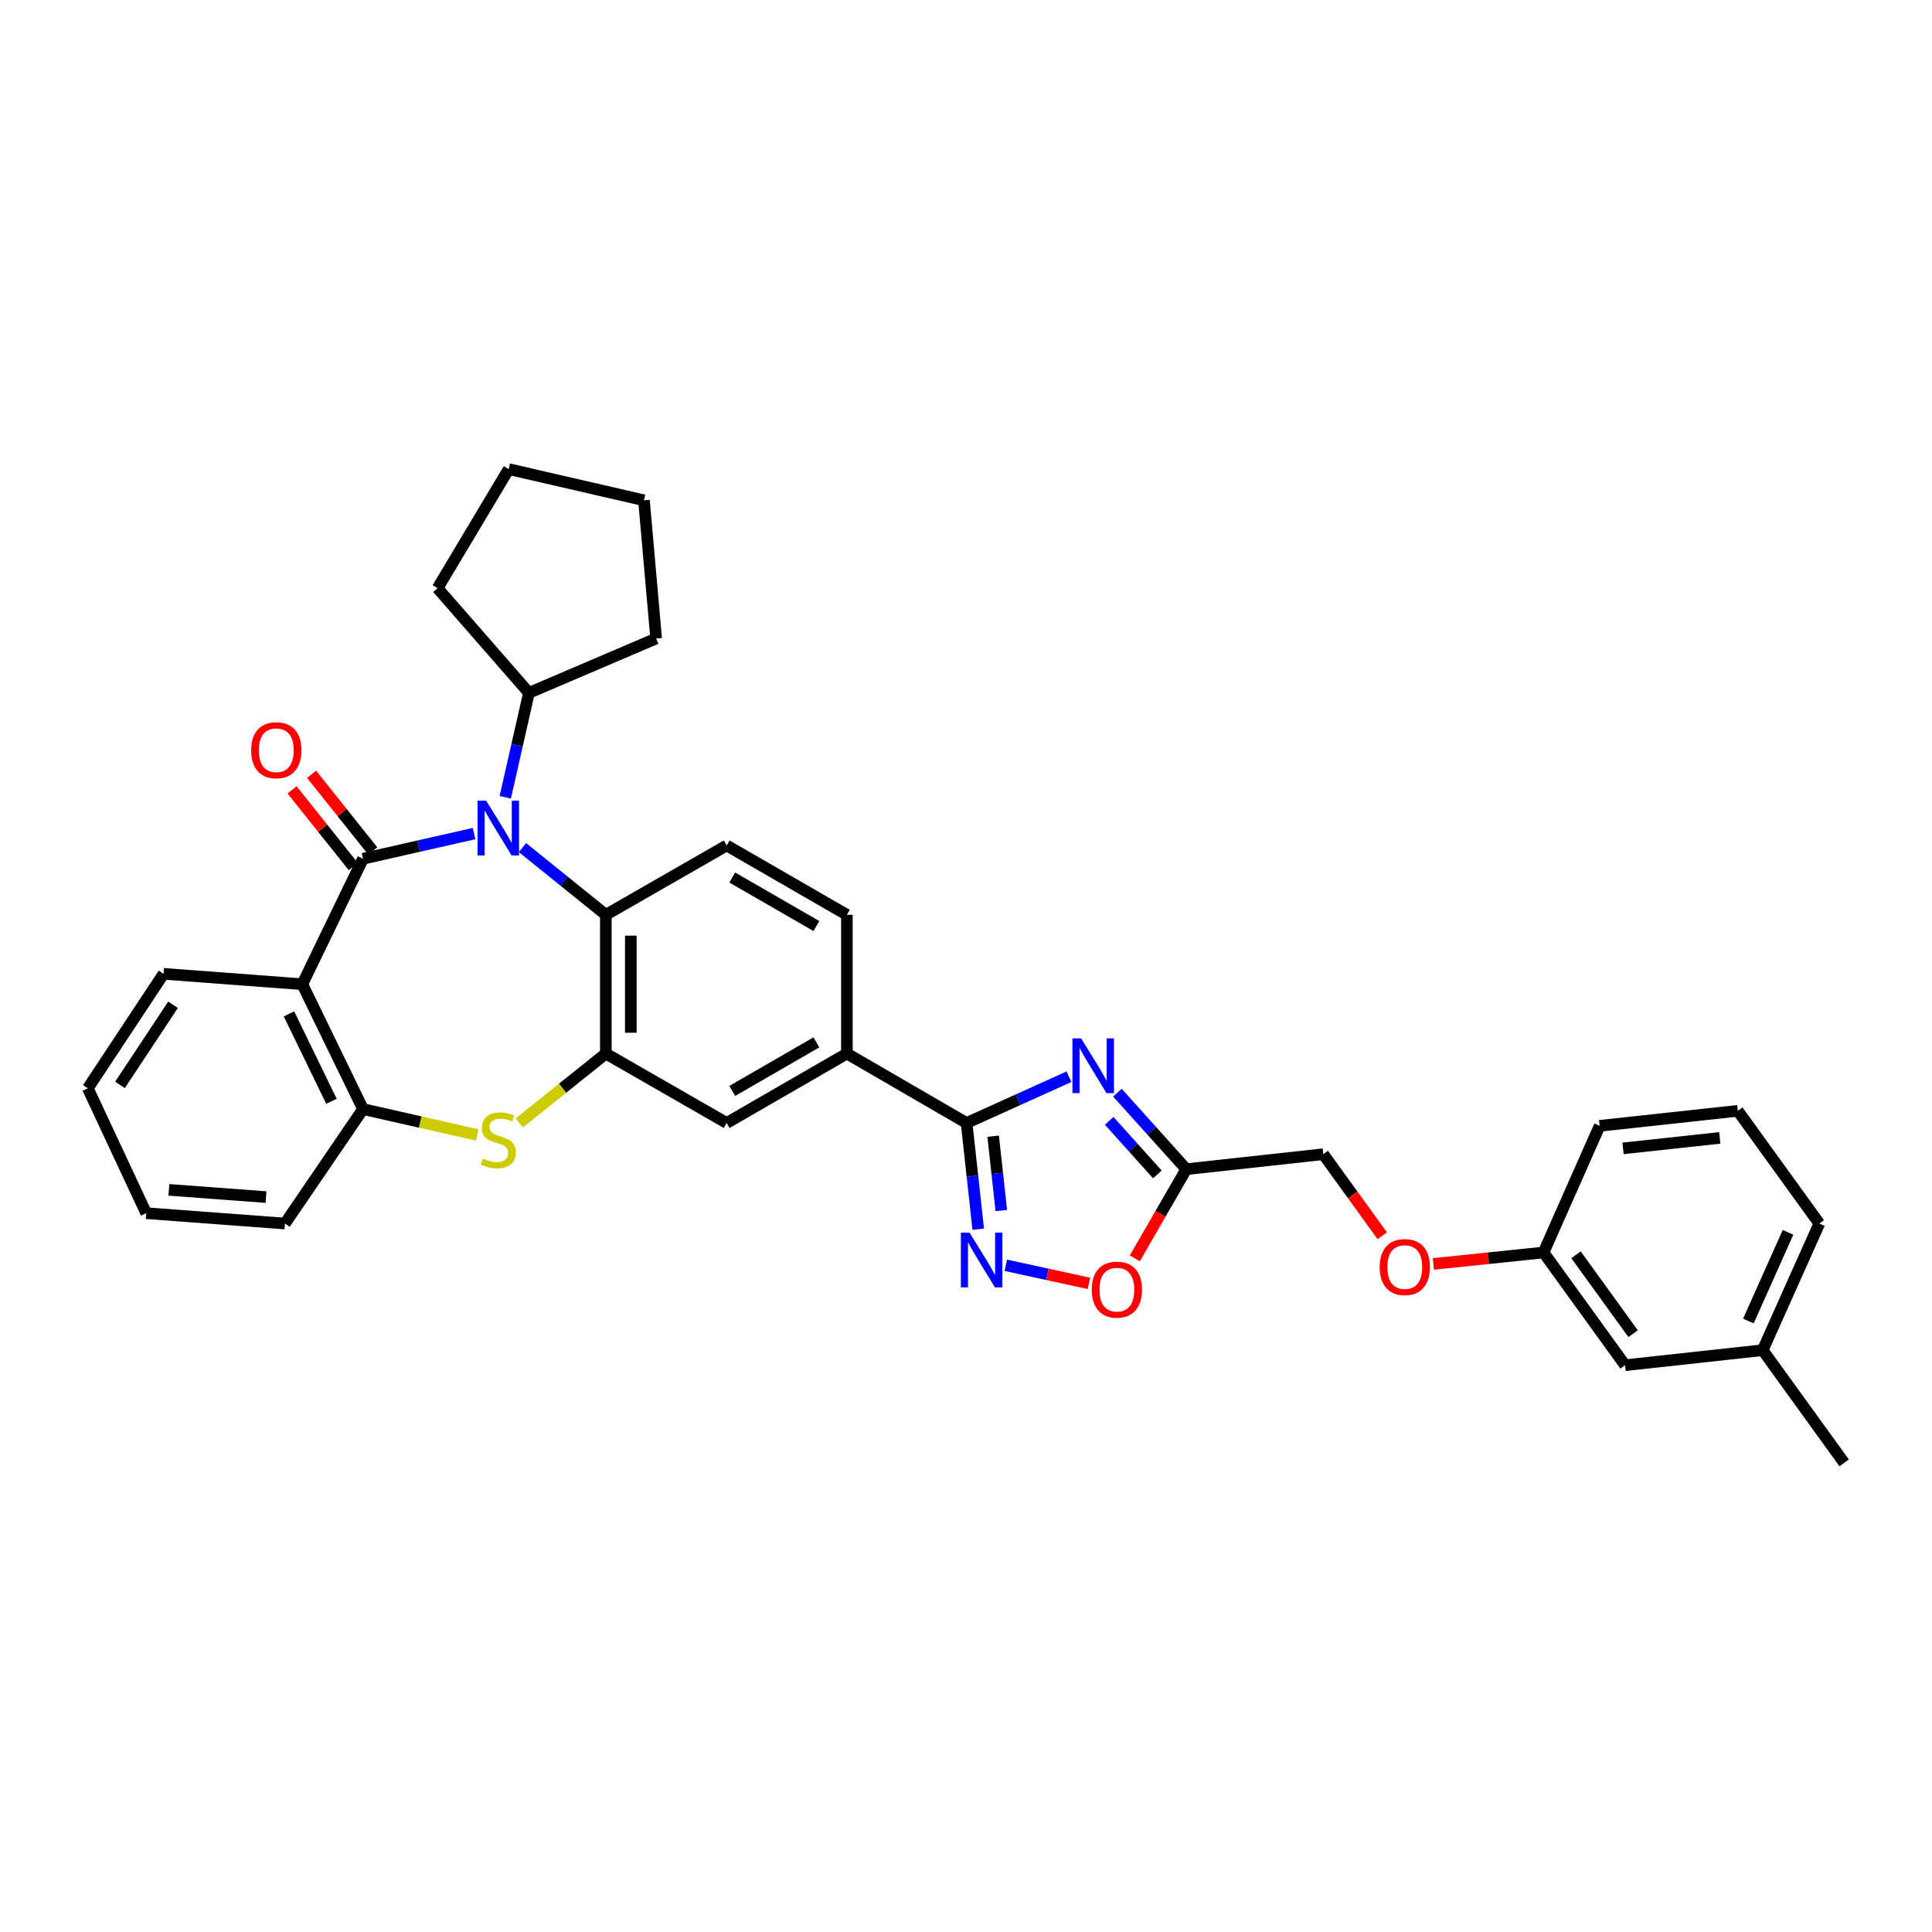 <?xml version='1.0' encoding='iso-8859-1'?>
<svg version='1.1' baseProfile='full'
              xmlns='http://www.w3.org/2000/svg'
                      xmlns:rdkit='http://www.rdkit.org/xml'
                      xmlns:xlink='http://www.w3.org/1999/xlink'
                  xml:space='preserve'
width='1000px' height='1000px' viewBox='0 0 1000 1000'>
<!-- END OF HEADER -->
<rect style='opacity:1.0;fill:#FFFFFF;stroke:none' width='1000' height='1000' x='0' y='0'> </rect>
<path class='bond-0' d='M 187.894,444.486 L 216.636,437.972' style='fill:none;fill-rule:evenodd;stroke:#000000;stroke-width:6px;stroke-linecap:butt;stroke-linejoin:miter;stroke-opacity:1' />
<path class='bond-0' d='M 216.636,437.972 L 245.377,431.459' style='fill:none;fill-rule:evenodd;stroke:#0000FF;stroke-width:6px;stroke-linecap:butt;stroke-linejoin:miter;stroke-opacity:1' />
<path class='bond-2' d='M 187.894,444.486 L 156.476,509.434' style='fill:none;fill-rule:evenodd;stroke:#000000;stroke-width:6px;stroke-linecap:butt;stroke-linejoin:miter;stroke-opacity:1' />
<path class='bond-14' d='M 192.945,440.455 L 177.109,420.611' style='fill:none;fill-rule:evenodd;stroke:#000000;stroke-width:6px;stroke-linecap:butt;stroke-linejoin:miter;stroke-opacity:1' />
<path class='bond-14' d='M 177.109,420.611 L 161.272,400.768' style='fill:none;fill-rule:evenodd;stroke:#FF0000;stroke-width:6px;stroke-linecap:butt;stroke-linejoin:miter;stroke-opacity:1' />
<path class='bond-14' d='M 182.844,448.517 L 167.007,428.673' style='fill:none;fill-rule:evenodd;stroke:#000000;stroke-width:6px;stroke-linecap:butt;stroke-linejoin:miter;stroke-opacity:1' />
<path class='bond-14' d='M 167.007,428.673 L 151.171,408.829' style='fill:none;fill-rule:evenodd;stroke:#FF0000;stroke-width:6px;stroke-linecap:butt;stroke-linejoin:miter;stroke-opacity:1' />
<path class='bond-7' d='M 270.439,438.721 L 292.008,456.114' style='fill:none;fill-rule:evenodd;stroke:#0000FF;stroke-width:6px;stroke-linecap:butt;stroke-linejoin:miter;stroke-opacity:1' />
<path class='bond-7' d='M 292.008,456.114 L 313.577,473.507' style='fill:none;fill-rule:evenodd;stroke:#000000;stroke-width:6px;stroke-linecap:butt;stroke-linejoin:miter;stroke-opacity:1' />
<path class='bond-15' d='M 261.528,412.664 L 267.654,385.643' style='fill:none;fill-rule:evenodd;stroke:#0000FF;stroke-width:6px;stroke-linecap:butt;stroke-linejoin:miter;stroke-opacity:1' />
<path class='bond-15' d='M 267.654,385.643 L 273.779,358.623' style='fill:none;fill-rule:evenodd;stroke:#000000;stroke-width:6px;stroke-linecap:butt;stroke-linejoin:miter;stroke-opacity:1' />
<path class='bond-1' d='M 553.301,557.303 L 526.801,569.278' style='fill:none;fill-rule:evenodd;stroke:#0000FF;stroke-width:6px;stroke-linecap:butt;stroke-linejoin:miter;stroke-opacity:1' />
<path class='bond-1' d='M 526.801,569.278 L 500.302,581.254' style='fill:none;fill-rule:evenodd;stroke:#000000;stroke-width:6px;stroke-linecap:butt;stroke-linejoin:miter;stroke-opacity:1' />
<path class='bond-8' d='M 578.379,565.574 L 596.193,585.372' style='fill:none;fill-rule:evenodd;stroke:#0000FF;stroke-width:6px;stroke-linecap:butt;stroke-linejoin:miter;stroke-opacity:1' />
<path class='bond-8' d='M 596.193,585.372 L 614.008,605.17' style='fill:none;fill-rule:evenodd;stroke:#000000;stroke-width:6px;stroke-linecap:butt;stroke-linejoin:miter;stroke-opacity:1' />
<path class='bond-8' d='M 574.116,580.158 L 586.587,594.016' style='fill:none;fill-rule:evenodd;stroke:#0000FF;stroke-width:6px;stroke-linecap:butt;stroke-linejoin:miter;stroke-opacity:1' />
<path class='bond-8' d='M 586.587,594.016 L 599.057,607.875' style='fill:none;fill-rule:evenodd;stroke:#000000;stroke-width:6px;stroke-linecap:butt;stroke-linejoin:miter;stroke-opacity:1' />
<path class='bond-9' d='M 156.476,509.434 L 187.894,574.06' style='fill:none;fill-rule:evenodd;stroke:#000000;stroke-width:6px;stroke-linecap:butt;stroke-linejoin:miter;stroke-opacity:1' />
<path class='bond-9' d='M 149.566,524.779 L 171.559,570.016' style='fill:none;fill-rule:evenodd;stroke:#000000;stroke-width:6px;stroke-linecap:butt;stroke-linejoin:miter;stroke-opacity:1' />
<path class='bond-20' d='M 156.476,509.434 L 84.656,504.049' style='fill:none;fill-rule:evenodd;stroke:#000000;stroke-width:6px;stroke-linecap:butt;stroke-linejoin:miter;stroke-opacity:1' />
<path class='bond-3' d='M 500.302,581.254 L 438.354,545.326' style='fill:none;fill-rule:evenodd;stroke:#000000;stroke-width:6px;stroke-linecap:butt;stroke-linejoin:miter;stroke-opacity:1' />
<path class='bond-6' d='M 500.302,581.254 L 503.318,608.743' style='fill:none;fill-rule:evenodd;stroke:#000000;stroke-width:6px;stroke-linecap:butt;stroke-linejoin:miter;stroke-opacity:1' />
<path class='bond-6' d='M 503.318,608.743 L 506.335,636.232' style='fill:none;fill-rule:evenodd;stroke:#0000FF;stroke-width:6px;stroke-linecap:butt;stroke-linejoin:miter;stroke-opacity:1' />
<path class='bond-6' d='M 514.053,588.091 L 516.165,607.333' style='fill:none;fill-rule:evenodd;stroke:#000000;stroke-width:6px;stroke-linecap:butt;stroke-linejoin:miter;stroke-opacity:1' />
<path class='bond-6' d='M 516.165,607.333 L 518.276,626.575' style='fill:none;fill-rule:evenodd;stroke:#0000FF;stroke-width:6px;stroke-linecap:butt;stroke-linejoin:miter;stroke-opacity:1' />
<path class='bond-4' d='M 313.577,545.326 L 313.577,473.507' style='fill:none;fill-rule:evenodd;stroke:#000000;stroke-width:6px;stroke-linecap:butt;stroke-linejoin:miter;stroke-opacity:1' />
<path class='bond-4' d='M 326.5,534.553 L 326.5,484.279' style='fill:none;fill-rule:evenodd;stroke:#000000;stroke-width:6px;stroke-linecap:butt;stroke-linejoin:miter;stroke-opacity:1' />
<path class='bond-12' d='M 313.577,545.326 L 376.12,581.254' style='fill:none;fill-rule:evenodd;stroke:#000000;stroke-width:6px;stroke-linecap:butt;stroke-linejoin:miter;stroke-opacity:1' />
<path class='bond-34' d='M 313.577,545.326 L 291.176,563.269' style='fill:none;fill-rule:evenodd;stroke:#000000;stroke-width:6px;stroke-linecap:butt;stroke-linejoin:miter;stroke-opacity:1' />
<path class='bond-34' d='M 291.176,563.269 L 268.775,581.211' style='fill:none;fill-rule:evenodd;stroke:#CCCC00;stroke-width:6px;stroke-linecap:butt;stroke-linejoin:miter;stroke-opacity:1' />
<path class='bond-5' d='M 247.037,587.45 L 217.466,580.755' style='fill:none;fill-rule:evenodd;stroke:#CCCC00;stroke-width:6px;stroke-linecap:butt;stroke-linejoin:miter;stroke-opacity:1' />
<path class='bond-5' d='M 217.466,580.755 L 187.894,574.06' style='fill:none;fill-rule:evenodd;stroke:#000000;stroke-width:6px;stroke-linecap:butt;stroke-linejoin:miter;stroke-opacity:1' />
<path class='bond-10' d='M 520.616,654.907 L 542.12,659.593' style='fill:none;fill-rule:evenodd;stroke:#0000FF;stroke-width:6px;stroke-linecap:butt;stroke-linejoin:miter;stroke-opacity:1' />
<path class='bond-10' d='M 542.12,659.593 L 563.624,664.279' style='fill:none;fill-rule:evenodd;stroke:#FF0000;stroke-width:6px;stroke-linecap:butt;stroke-linejoin:miter;stroke-opacity:1' />
<path class='bond-13' d='M 313.577,473.507 L 376.12,437.615' style='fill:none;fill-rule:evenodd;stroke:#000000;stroke-width:6px;stroke-linecap:butt;stroke-linejoin:miter;stroke-opacity:1' />
<path class='bond-17' d='M 614.008,605.17 L 684.93,597.415' style='fill:none;fill-rule:evenodd;stroke:#000000;stroke-width:6px;stroke-linecap:butt;stroke-linejoin:miter;stroke-opacity:1' />
<path class='bond-38' d='M 614.008,605.17 L 600.699,628.243' style='fill:none;fill-rule:evenodd;stroke:#000000;stroke-width:6px;stroke-linecap:butt;stroke-linejoin:miter;stroke-opacity:1' />
<path class='bond-38' d='M 600.699,628.243 L 587.391,651.316' style='fill:none;fill-rule:evenodd;stroke:#FF0000;stroke-width:6px;stroke-linecap:butt;stroke-linejoin:miter;stroke-opacity:1' />
<path class='bond-23' d='M 187.894,574.06 L 147.494,633.307' style='fill:none;fill-rule:evenodd;stroke:#000000;stroke-width:6px;stroke-linecap:butt;stroke-linejoin:miter;stroke-opacity:1' />
<path class='bond-11' d='M 438.354,545.326 L 438.354,473.507' style='fill:none;fill-rule:evenodd;stroke:#000000;stroke-width:6px;stroke-linecap:butt;stroke-linejoin:miter;stroke-opacity:1' />
<path class='bond-37' d='M 438.354,545.326 L 376.12,581.254' style='fill:none;fill-rule:evenodd;stroke:#000000;stroke-width:6px;stroke-linecap:butt;stroke-linejoin:miter;stroke-opacity:1' />
<path class='bond-37' d='M 422.558,539.523 L 378.994,564.672' style='fill:none;fill-rule:evenodd;stroke:#000000;stroke-width:6px;stroke-linecap:butt;stroke-linejoin:miter;stroke-opacity:1' />
<path class='bond-16' d='M 376.12,437.615 L 438.354,473.507' style='fill:none;fill-rule:evenodd;stroke:#000000;stroke-width:6px;stroke-linecap:butt;stroke-linejoin:miter;stroke-opacity:1' />
<path class='bond-16' d='M 378.999,454.194 L 422.563,479.318' style='fill:none;fill-rule:evenodd;stroke:#000000;stroke-width:6px;stroke-linecap:butt;stroke-linejoin:miter;stroke-opacity:1' />
<path class='bond-25' d='M 273.779,358.623 L 226.486,304.444' style='fill:none;fill-rule:evenodd;stroke:#000000;stroke-width:6px;stroke-linecap:butt;stroke-linejoin:miter;stroke-opacity:1' />
<path class='bond-26' d='M 273.779,358.623 L 339.618,330.485' style='fill:none;fill-rule:evenodd;stroke:#000000;stroke-width:6px;stroke-linecap:butt;stroke-linejoin:miter;stroke-opacity:1' />
<path class='bond-18' d='M 684.93,597.415 L 700.195,618.523' style='fill:none;fill-rule:evenodd;stroke:#000000;stroke-width:6px;stroke-linecap:butt;stroke-linejoin:miter;stroke-opacity:1' />
<path class='bond-18' d='M 700.195,618.523 L 715.461,639.631' style='fill:none;fill-rule:evenodd;stroke:#FF0000;stroke-width:6px;stroke-linecap:butt;stroke-linejoin:miter;stroke-opacity:1' />
<path class='bond-19' d='M 741.924,654.212 L 770.431,651.248' style='fill:none;fill-rule:evenodd;stroke:#FF0000;stroke-width:6px;stroke-linecap:butt;stroke-linejoin:miter;stroke-opacity:1' />
<path class='bond-19' d='M 770.431,651.248 L 798.938,648.284' style='fill:none;fill-rule:evenodd;stroke:#000000;stroke-width:6px;stroke-linecap:butt;stroke-linejoin:miter;stroke-opacity:1' />
<path class='bond-21' d='M 798.938,648.284 L 841.141,706.634' style='fill:none;fill-rule:evenodd;stroke:#000000;stroke-width:6px;stroke-linecap:butt;stroke-linejoin:miter;stroke-opacity:1' />
<path class='bond-21' d='M 815.74,649.463 L 845.282,690.308' style='fill:none;fill-rule:evenodd;stroke:#000000;stroke-width:6px;stroke-linecap:butt;stroke-linejoin:miter;stroke-opacity:1' />
<path class='bond-27' d='M 798.938,648.284 L 827.973,582.726' style='fill:none;fill-rule:evenodd;stroke:#000000;stroke-width:6px;stroke-linecap:butt;stroke-linejoin:miter;stroke-opacity:1' />
<path class='bond-30' d='M 84.656,504.049 L 45.455,563.297' style='fill:none;fill-rule:evenodd;stroke:#000000;stroke-width:6px;stroke-linecap:butt;stroke-linejoin:miter;stroke-opacity:1' />
<path class='bond-30' d='M 89.554,520.068 L 62.113,561.541' style='fill:none;fill-rule:evenodd;stroke:#000000;stroke-width:6px;stroke-linecap:butt;stroke-linejoin:miter;stroke-opacity:1' />
<path class='bond-22' d='M 841.141,706.634 L 912.364,698.852' style='fill:none;fill-rule:evenodd;stroke:#000000;stroke-width:6px;stroke-linecap:butt;stroke-linejoin:miter;stroke-opacity:1' />
<path class='bond-29' d='M 912.364,698.852 L 954.545,757.187' style='fill:none;fill-rule:evenodd;stroke:#000000;stroke-width:6px;stroke-linecap:butt;stroke-linejoin:miter;stroke-opacity:1' />
<path class='bond-39' d='M 912.364,698.852 L 941.679,633.307' style='fill:none;fill-rule:evenodd;stroke:#000000;stroke-width:6px;stroke-linecap:butt;stroke-linejoin:miter;stroke-opacity:1' />
<path class='bond-39' d='M 904.964,683.743 L 925.485,637.862' style='fill:none;fill-rule:evenodd;stroke:#000000;stroke-width:6px;stroke-linecap:butt;stroke-linejoin:miter;stroke-opacity:1' />
<path class='bond-35' d='M 147.494,633.307 L 75.681,627.944' style='fill:none;fill-rule:evenodd;stroke:#000000;stroke-width:6px;stroke-linecap:butt;stroke-linejoin:miter;stroke-opacity:1' />
<path class='bond-35' d='M 137.684,619.615 L 87.416,615.861' style='fill:none;fill-rule:evenodd;stroke:#000000;stroke-width:6px;stroke-linecap:butt;stroke-linejoin:miter;stroke-opacity:1' />
<path class='bond-24' d='M 899.491,574.957 L 827.973,582.726' style='fill:none;fill-rule:evenodd;stroke:#000000;stroke-width:6px;stroke-linecap:butt;stroke-linejoin:miter;stroke-opacity:1' />
<path class='bond-24' d='M 890.159,588.97 L 840.096,594.408' style='fill:none;fill-rule:evenodd;stroke:#000000;stroke-width:6px;stroke-linecap:butt;stroke-linejoin:miter;stroke-opacity:1' />
<path class='bond-28' d='M 899.491,574.957 L 941.679,633.307' style='fill:none;fill-rule:evenodd;stroke:#000000;stroke-width:6px;stroke-linecap:butt;stroke-linejoin:miter;stroke-opacity:1' />
<path class='bond-33' d='M 226.486,304.444 L 263.311,242.813' style='fill:none;fill-rule:evenodd;stroke:#000000;stroke-width:6px;stroke-linecap:butt;stroke-linejoin:miter;stroke-opacity:1' />
<path class='bond-32' d='M 339.618,330.485 L 333.321,258.96' style='fill:none;fill-rule:evenodd;stroke:#000000;stroke-width:6px;stroke-linecap:butt;stroke-linejoin:miter;stroke-opacity:1' />
<path class='bond-31' d='M 45.455,563.297 L 75.681,627.944' style='fill:none;fill-rule:evenodd;stroke:#000000;stroke-width:6px;stroke-linecap:butt;stroke-linejoin:miter;stroke-opacity:1' />
<path class='bond-36' d='M 333.321,258.96 L 263.311,242.813' style='fill:none;fill-rule:evenodd;stroke:#000000;stroke-width:6px;stroke-linecap:butt;stroke-linejoin:miter;stroke-opacity:1' />
<path  class='atom-1' d='M 251.652 414.459
L 260.932 429.459
Q 261.852 430.939, 263.332 433.619
Q 264.812 436.299, 264.892 436.459
L 264.892 414.459
L 268.652 414.459
L 268.652 442.779
L 264.772 442.779
L 254.812 426.379
Q 253.652 424.459, 252.412 422.259
Q 251.212 420.059, 250.852 419.379
L 250.852 442.779
L 247.172 442.779
L 247.172 414.459
L 251.652 414.459
' fill='#0000FF'/>
<path  class='atom-2' d='M 559.579 537.477
L 568.859 552.477
Q 569.779 553.957, 571.259 556.637
Q 572.739 559.317, 572.819 559.477
L 572.819 537.477
L 576.579 537.477
L 576.579 565.797
L 572.699 565.797
L 562.739 549.397
Q 561.579 547.477, 560.339 545.277
Q 559.139 543.077, 558.779 542.397
L 558.779 565.797
L 555.099 565.797
L 555.099 537.477
L 559.579 537.477
' fill='#0000FF'/>
<path  class='atom-6' d='M 249.912 599.633
Q 250.232 599.753, 251.552 600.313
Q 252.872 600.873, 254.312 601.233
Q 255.792 601.553, 257.232 601.553
Q 259.912 601.553, 261.472 600.273
Q 263.032 598.953, 263.032 596.673
Q 263.032 595.113, 262.232 594.153
Q 261.472 593.193, 260.272 592.673
Q 259.072 592.153, 257.072 591.553
Q 254.552 590.793, 253.032 590.073
Q 251.552 589.353, 250.472 587.833
Q 249.432 586.313, 249.432 583.753
Q 249.432 580.193, 251.832 577.993
Q 254.272 575.793, 259.072 575.793
Q 262.352 575.793, 266.072 577.353
L 265.152 580.433
Q 261.752 579.033, 259.192 579.033
Q 256.432 579.033, 254.912 580.193
Q 253.392 581.313, 253.432 583.273
Q 253.432 584.793, 254.192 585.713
Q 254.992 586.633, 256.112 587.153
Q 257.272 587.673, 259.192 588.273
Q 261.752 589.073, 263.272 589.873
Q 264.792 590.673, 265.872 592.313
Q 266.992 593.913, 266.992 596.673
Q 266.992 600.593, 264.352 602.713
Q 261.752 604.793, 257.392 604.793
Q 254.872 604.793, 252.952 604.233
Q 251.072 603.713, 248.832 602.793
L 249.912 599.633
' fill='#CCCC00'/>
<path  class='atom-7' d='M 501.824 638.016
L 511.104 653.016
Q 512.024 654.496, 513.504 657.176
Q 514.984 659.856, 515.064 660.016
L 515.064 638.016
L 518.824 638.016
L 518.824 666.336
L 514.944 666.336
L 504.984 649.936
Q 503.824 648.016, 502.584 645.816
Q 501.384 643.616, 501.024 642.936
L 501.024 666.336
L 497.344 666.336
L 497.344 638.016
L 501.824 638.016
' fill='#0000FF'/>
<path  class='atom-11' d='M 565.095 667.513
Q 565.095 660.713, 568.455 656.913
Q 571.815 653.113, 578.095 653.113
Q 584.375 653.113, 587.735 656.913
Q 591.095 660.713, 591.095 667.513
Q 591.095 674.393, 587.695 678.313
Q 584.295 682.193, 578.095 682.193
Q 571.855 682.193, 568.455 678.313
Q 565.095 674.433, 565.095 667.513
M 578.095 678.993
Q 582.415 678.993, 584.735 676.113
Q 587.095 673.193, 587.095 667.513
Q 587.095 661.953, 584.735 659.153
Q 582.415 656.313, 578.095 656.313
Q 573.775 656.313, 571.415 659.113
Q 569.095 661.913, 569.095 667.513
Q 569.095 673.233, 571.415 676.113
Q 573.775 678.993, 578.095 678.993
' fill='#FF0000'/>
<path  class='atom-15' d='M 130.006 388.319
Q 130.006 381.519, 133.366 377.719
Q 136.726 373.919, 143.006 373.919
Q 149.286 373.919, 152.646 377.719
Q 156.006 381.519, 156.006 388.319
Q 156.006 395.199, 152.606 399.119
Q 149.206 402.999, 143.006 402.999
Q 136.766 402.999, 133.366 399.119
Q 130.006 395.239, 130.006 388.319
M 143.006 399.799
Q 147.326 399.799, 149.646 396.919
Q 152.006 393.999, 152.006 388.319
Q 152.006 382.759, 149.646 379.959
Q 147.326 377.119, 143.006 377.119
Q 138.686 377.119, 136.326 379.919
Q 134.006 382.719, 134.006 388.319
Q 134.006 394.039, 136.326 396.919
Q 138.686 399.799, 143.006 399.799
' fill='#FF0000'/>
<path  class='atom-19' d='M 714.118 655.831
Q 714.118 649.031, 717.478 645.231
Q 720.838 641.431, 727.118 641.431
Q 733.398 641.431, 736.758 645.231
Q 740.118 649.031, 740.118 655.831
Q 740.118 662.711, 736.718 666.631
Q 733.318 670.511, 727.118 670.511
Q 720.878 670.511, 717.478 666.631
Q 714.118 662.751, 714.118 655.831
M 727.118 667.311
Q 731.438 667.311, 733.758 664.431
Q 736.118 661.511, 736.118 655.831
Q 736.118 650.271, 733.758 647.471
Q 731.438 644.631, 727.118 644.631
Q 722.798 644.631, 720.438 647.431
Q 718.118 650.231, 718.118 655.831
Q 718.118 661.551, 720.438 664.431
Q 722.798 667.311, 727.118 667.311
' fill='#FF0000'/>
</svg>
